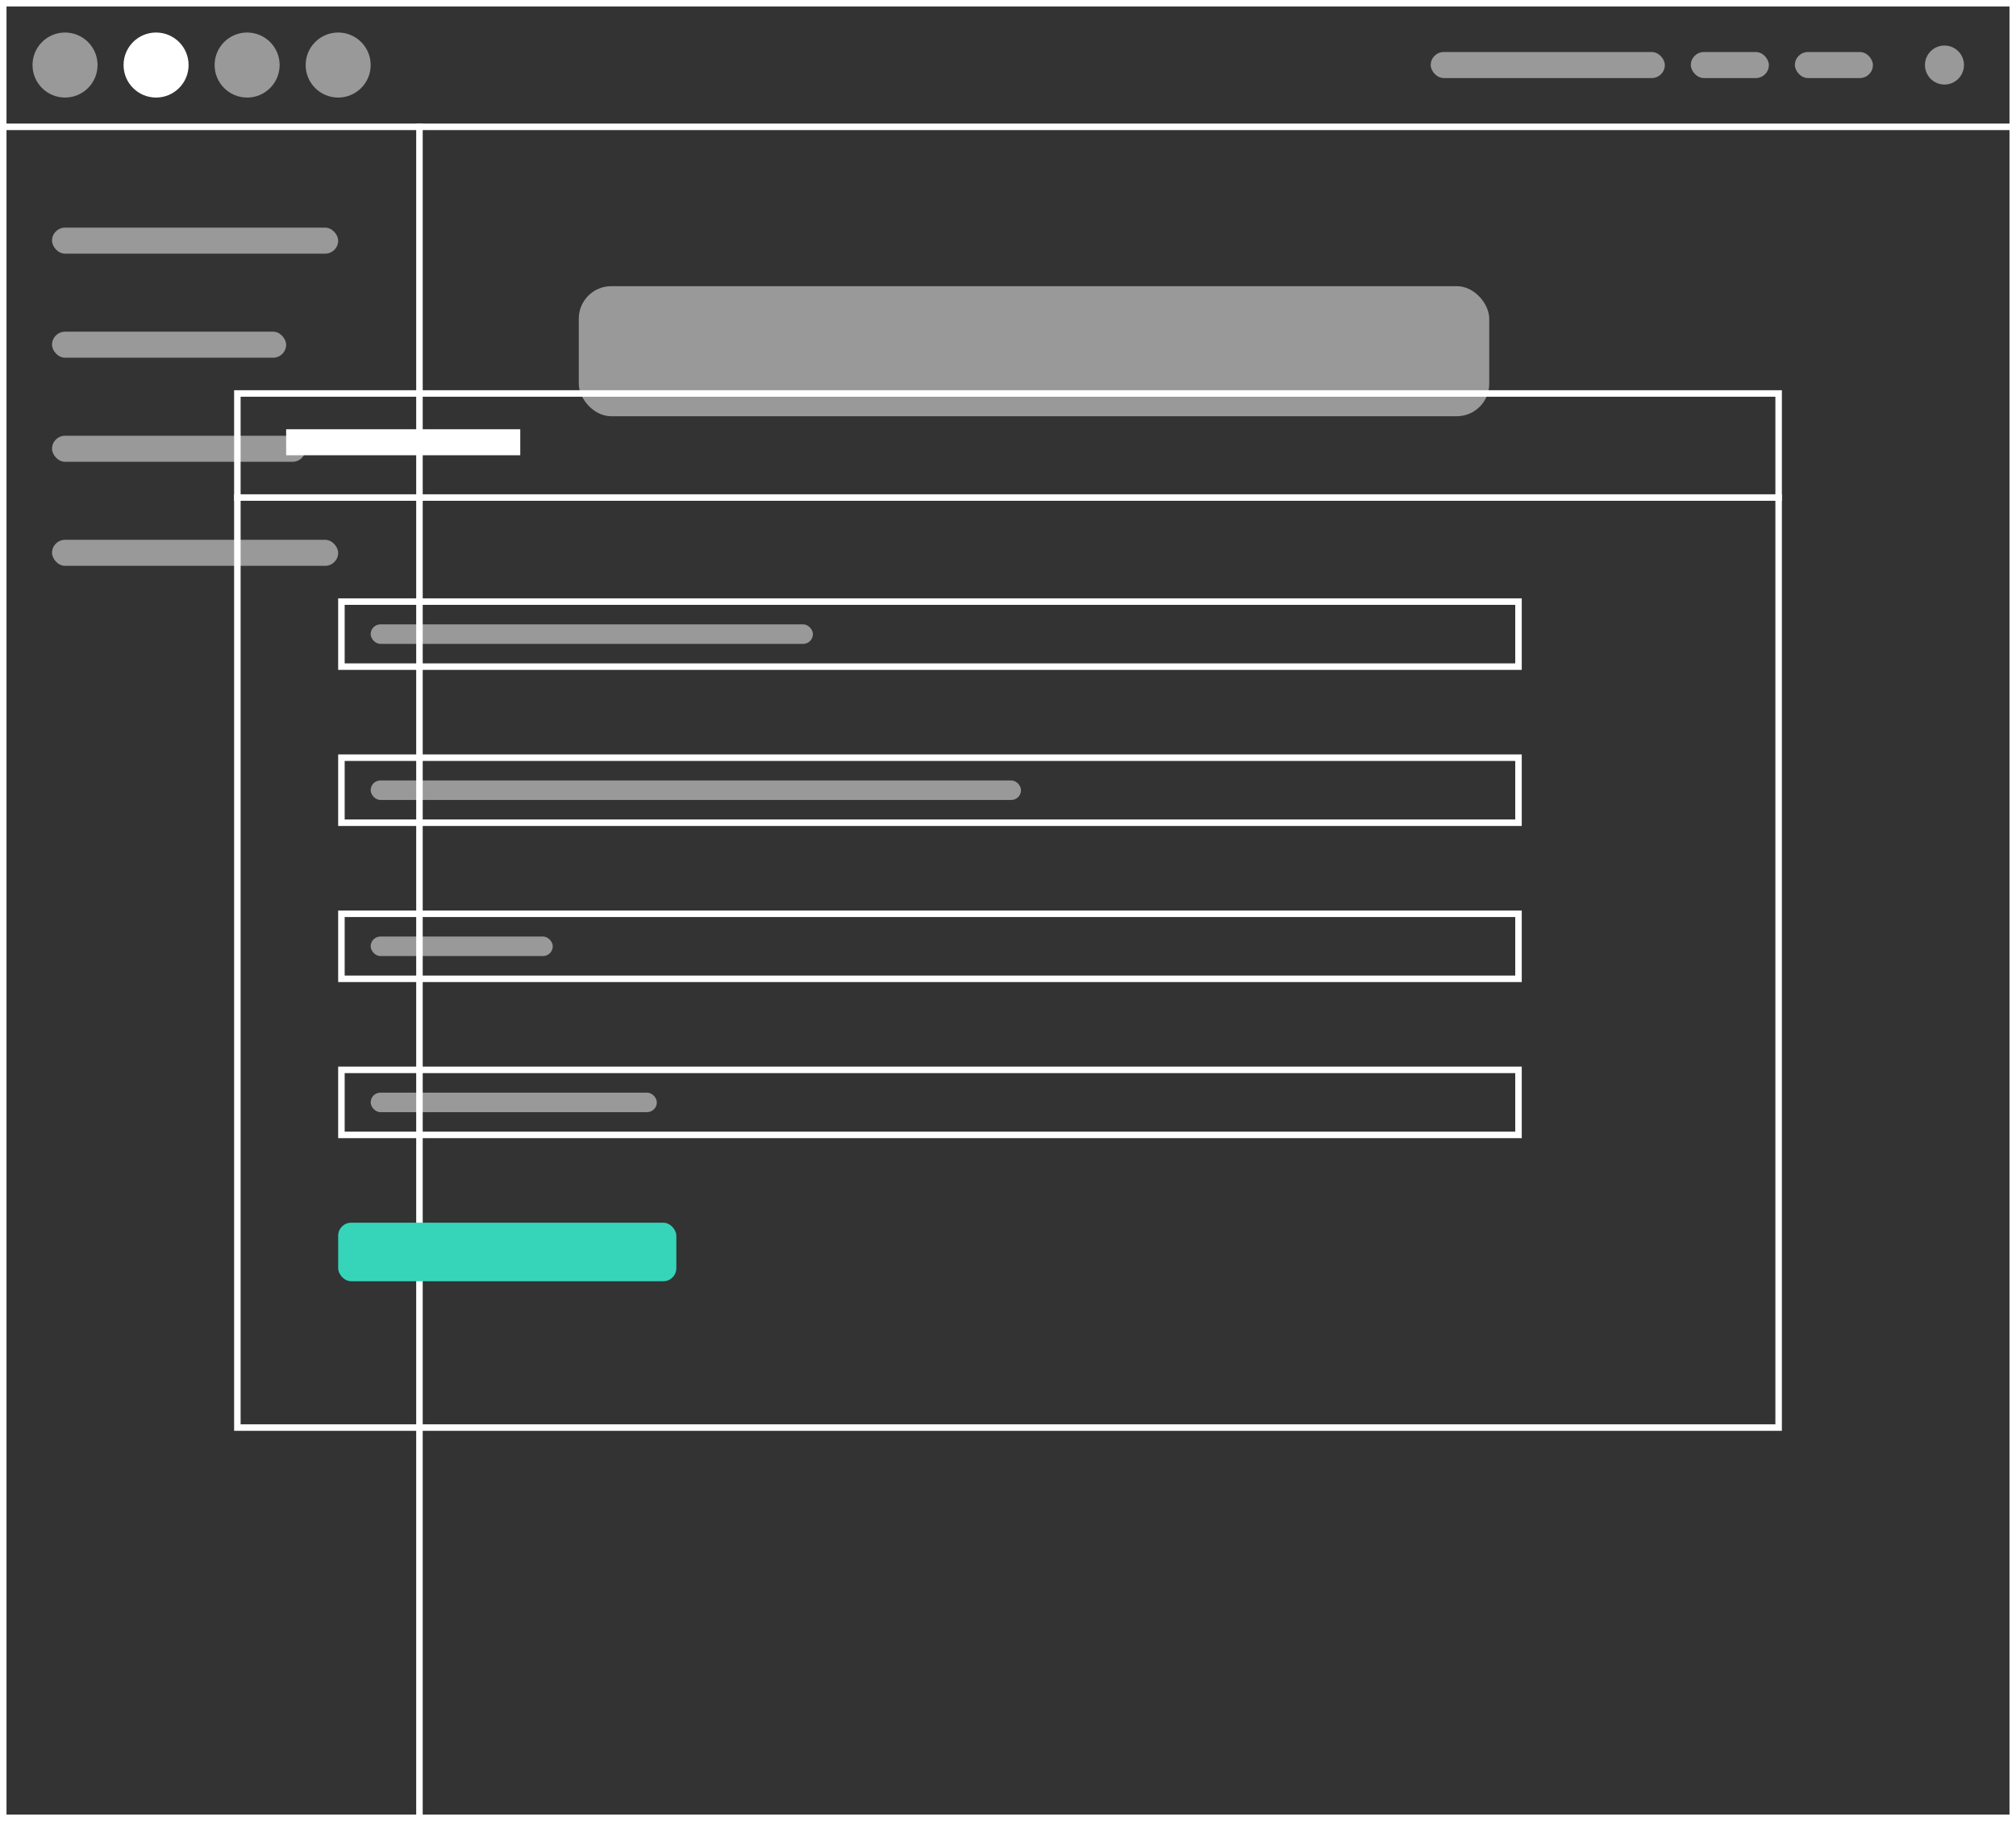 <?xml version="1.0" encoding="UTF-8"?><svg width="310" height="280" viewBox="0 0 310 280" fill="none" xmlns="http://www.w3.org/2000/svg">
<rect x="0" y="0" width="310" height="280" fill="#333333" stroke="none"/>
<rect x="36.5" y="60.5" width="237" height="159" fill="transparent" stroke="white"/>
<rect x="0.5" y="0.5" width="309" height="279" fill="transparent" stroke="white"/>
<circle opacity="0.5" cx="10" cy="10" r="5" fill="white"/>
<circle cx="24" cy="10" r="5" fill="white"/>
<circle opacity="0.5" cx="38" cy="10" r="5" fill="white"/>
<circle opacity="0.5" cx="52" cy="10" r="5" fill="white"/>
<g opacity="0.5">
<rect x="220" y="8" width="36" height="4" rx="2" fill="white"/>
<rect x="260" y="8" width="12" height="4" rx="2" fill="white"/>
<rect x="276" y="8" width="12" height="4" rx="2" fill="white"/>
<circle cx="299" cy="10" r="3" fill="white"/>
</g>
<rect y="19" width="310" height="1" fill="white"/>
<rect x="64" y="19" width="1" height="260" fill="white"/>
<rect opacity="0.5" x="89" y="44" width="140" height="20" rx="5" fill="white"/>
<g opacity="0.5">
<rect x="8" y="35" width="44" height="4" rx="2" fill="white"/>
<rect x="8" y="51" width="36" height="4" rx="2" fill="white"/>
<rect x="8" y="67" width="39" height="4" rx="2" fill="white"/>
<rect x="8" y="83" width="44" height="4" rx="2" fill="white"/>
</g>
<rect x="44" y="66" width="36" height="4" fill="white"/>
<rect x="52.5" y="92.5" width="181" height="10" fill="transparent" stroke="white"/>
<rect opacity="0.5" x="57" y="96" width="68" height="3" rx="1.5" fill="white"/>
<rect x="52.5" y="116.5" width="181" height="10" fill="transparent" stroke="white"/>
<rect x="52.5" y="140.5" width="181" height="10" fill="transparent" stroke="white"/>
<rect x="52.5" y="164.5" width="181" height="10" fill="transparent" stroke="white"/>
<rect x="36" y="76" width="238" height="1" fill="white"/>
<rect opacity="0.5" x="57" y="120" width="100" height="3" rx="1.5" fill="white"/>
<rect opacity="0.5" x="57" y="144" width="28" height="3" rx="1.5" fill="white"/>
<rect opacity="0.5" x="57" y="168" width="44" height="3" rx="1.5" fill="white"/>
<rect x="52" y="188" width="52" height="9" rx="2" fill="#36D5B9"/>
</svg>
